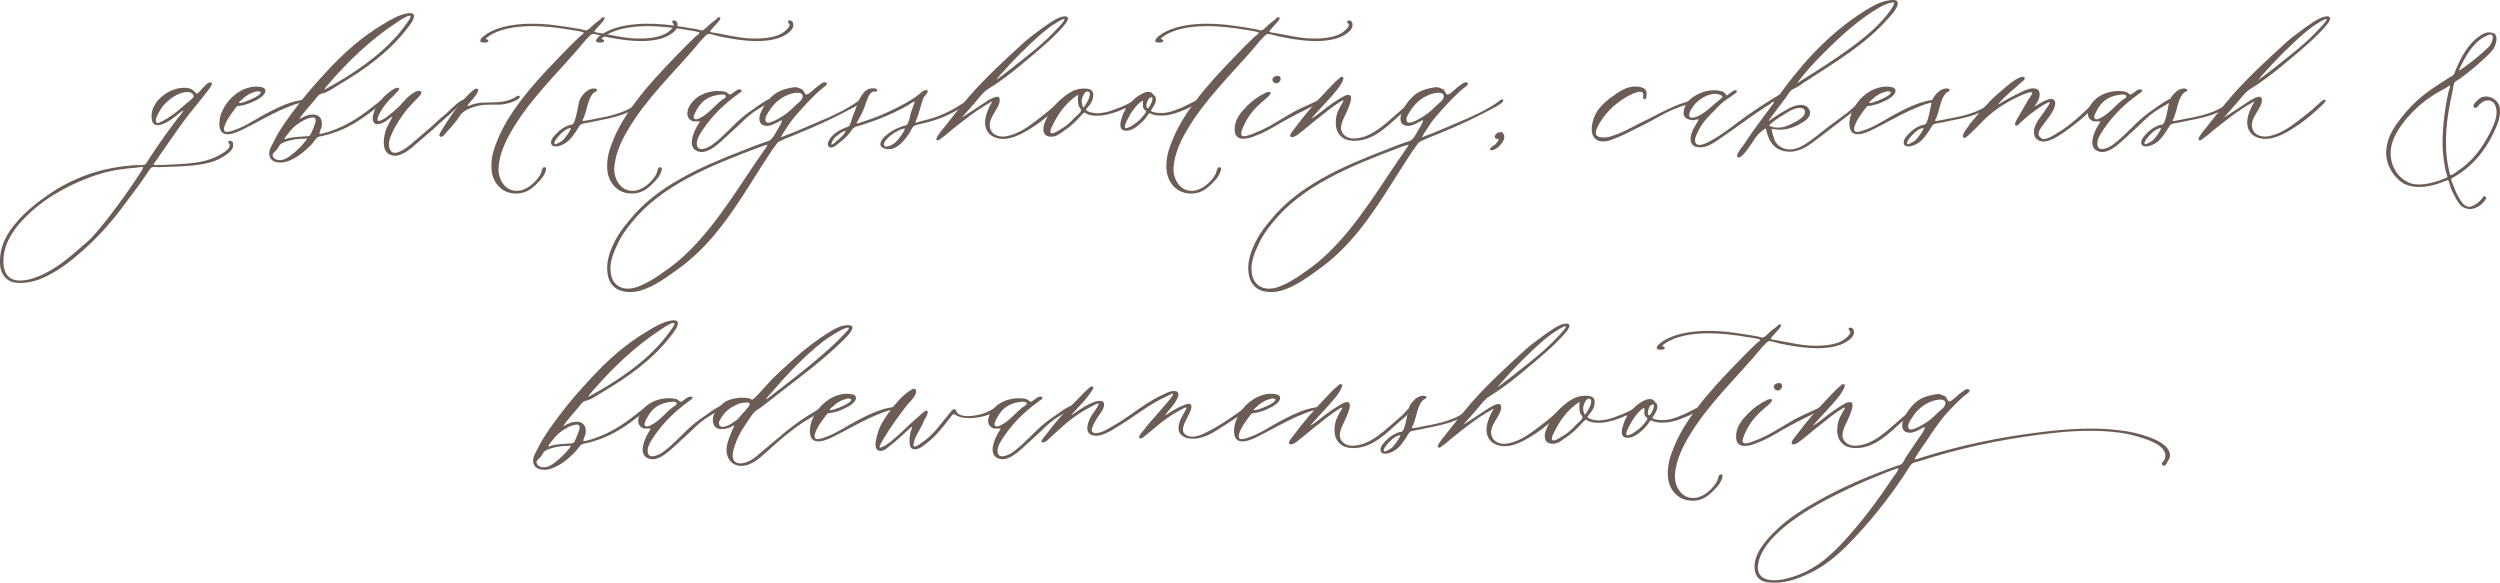 <?xml version="1.0" encoding="UTF-8"?>
<svg id="Ebene_1" data-name="Ebene 1" xmlns="http://www.w3.org/2000/svg" viewBox="0 0 805.56 187.76">
  <defs>
    <style>
      .cls-1 {
        fill: #6b5d55;
      }
    </style>
  </defs>
  <path class="cls-1" d="m.06,85.57c-.54-6.11,2.46-10.72,5.25-13.94,2.9-3.43,6.65-6.43,10.29-8.9,7.4-5.15,17.05-9.01,28.73-9.54.86,0,1.61.11,2.25-.1.53-.21,1.07-1.4,1.61-2.15,3.43-5.25,6.65-9.75,10.61-14.79.75-.97-.32-.22-.75.11-.64.54-2.36,1.93-2.89,2.25-2.25,1.5-6.11,3.54-6.32-.64-.32-5.04,5.14-9.11,9.54-9.54,1.93-.21,3.11.11,4.07.97.32.21.75.86.86.86.54.11,1.39-1.18,1.93-1.71.75-.75,1.5-1.72,2.14-1.82,1.82-.43.43,1.39,0,2.04-2.89,3.86-5.79,7.07-8.68,11.04-2.79,3.86-5.79,8.25-8.68,12.44-.11.21-.64.75-.54.85.21.32,3,.11,3.75.11,6.75-.32,12.01-.43,16.62-2.68,1.5-.75,3.97-2.14,4.18-3.43.11-.54-.11-.32-.22-.75-.11-.11-.43-.54-.11-.75.54-.43,1.29.32,1.29.32.21.32.11,1.29.11,1.4-.21,1.5-2.79,3.11-3.97,3.75-5.14,2.79-12.76,2.57-20.05,2.9-.64,0-1.5-.21-2.04,0-.64.21-1.61,1.93-2.25,2.89-2.04,3.01-4.29,5.9-6.43,8.79-4.39,6-8.79,10.94-14.58,15.97-3.75,3.21-7.18,5.9-12.22,8.15-2.46,1.07-7.07,2.14-9.97,1.07-1.93-.75-3.32-2.79-3.54-5.15v-.02Zm12.76,3.32c4.82-2.15,8.04-4.72,11.69-7.83,1.72-1.61,3.65-3.01,5.15-4.61,5.04-5.57,11.26-14.15,15.65-20.91.11-.11.86-1.61.86-1.61-.32-.32-1.93.11-2.36.11-2.68.21-5.47.54-8.04,1.07-2.47.54-4.93,1.29-6.86,2.04-8.47,3.11-16.3,7.93-21.76,13.94-2.36,2.46-5.68,6.86-6,11.9-.32,3.75.75,6.43,3.43,7.18s6.22-.43,8.25-1.29h0Zm41.17-50.81c2.36-1.5,3.86-2.79,5.79-4.5.43-.32,2.68-2.14,2.68-2.57,0-.32-.54-.96-.97-1.18-.75-.32-1.5-.22-1.93-.11-2.46.32-4.82,2.15-6.22,3.54-.75.75-1.29,1.39-2.04,2.79-.43.75-1.71,2.89-.75,3.54.54.32,2.68-1.07,3.43-1.5h.01Z"/>
  <path class="cls-1" d="m76.6,41.51c3.22-1.28,5.79-3.11,8.79-4.72,3.11-1.61,7.29-3.86,11.47-4.5.75-.21,1.61-.32,1.71.11.11.75-1.5.64-1.82.75-2.14.43-4.5,1.61-6.43,2.36-3.96,1.82-7.4,3.86-11.47,5.9-2.68,1.39-7.72,3.75-8.15-.86-.32-3.43,1.71-6.65,3.43-8.58,2.04-2.14,4.72-3.86,8.04-4.07,1.39,0,3.11.11,3.32,1.07.32,1.61-2.36,3.11-3.43,3.54-1.18.64-2.36,1.07-3.75,1.39-.64.22-1.61.22-1.93.32-.21.11-2.25,3-2.68,3.64-.54.97-2.25,3.75-1.18,4.5.64.54,3.32-.54,4.07-.86h.01Zm4.82-9.76c1.18-.53,2.04-1.07,2.47-1.61.11-.11.21-.43,0-.54,0,0-.54-.43-1.71,0-1.07.32-1.5.43-3.11,1.5l-1.71,1.5c-1.61,1.5,3.11-.32,4.07-.86h-.01Z"/>
  <path class="cls-1" d="m86.79,48.91c.11-1.07,1.07-2.57,1.71-3.86,1.72-3.54,4.4-7.07,6.65-10.08,3.32-4.5,6.54-8.04,10.18-12.01,5.57-6,11.04-10.94,18.22-15.22,2.25-1.39,5.04-3,7.61-3.43.75-.11,1.82-.21,2.15.43.53,1.29-1.61,3.75-2.15,4.5-5.79,7.5-13.51,13.08-21.87,18.01-1.39.86-2.79,1.82-4.18,2.46-.64.32-1.61.43-2.14.75s-1.18,1.28-1.71,1.93c-1.61,1.93-3,3.32-4.5,5.47-.75.97.54,0,1.29-.32,2.79-1.29,6.32-.86,5.57,3.43-.11.32-.86,1.93-.64,2.15.22.21,2.47-.54,3.22-.75,6.65-2.25,10.72-5.47,15.65-9.33.11-.11,1.61-1.5,2.46-1.18.54.53-1.5,1.71-1.93,2.03-5.68,4.4-10.29,7.93-18.23,9.86-.54.11-1.29.22-1.71.43-.75.43-1.39,1.71-2.15,2.46-2.14,2.15-4.82,4.5-8.04,5.47-2.47.75-5.9.1-5.47-3.22v.02Zm8.36,0c.75-.64,2.25-2.14,3-3.11-.21.22.97-.96.64-1.18-.21-.11-.54.11-.64.11-2.25-.22-6.43.75-7.61,1.61-.64.54-.86,1.29-1.29,1.82-.53.65-1.39,1.18-1.39,1.71-.11.86.97,1.61,1.82,1.72,2.04.21,3.86-1.29,5.47-2.68Zm-2.57-4.29c1.61-.43,3.43-.54,5.04-.64.64-.11,1.71,0,2.04-.22.53-.32.96-1.71,1.39-2.68.21-.64,1.18-2.47.32-3.11-.43-.32-1.07,0-1.39,0-1.18.22-2.25.86-3.32,1.5-1.82,1.18-2.68,2.03-3.86,3.64-.22.21-1.29,1.5-1.07,1.71s.75-.21.86-.21h-.01Zm20.05-20.48c7.29-4.72,13.72-9.86,18.55-16.83.54-.75,1.61-2.14.86-2.25h-.22c-1.5.43-2.79,1.39-4.07,2.25-8.36,5.47-15.44,12.33-21.87,19.72-.22.32-2.15,2.36-.86,1.61,2.68-1.5,5.47-3.11,7.61-4.5Z"/>
  <path class="cls-1" d="m124.62,41.19c.32-.75,1.82-3.43,1.82-3.54-.11-.21-1.5.96-1.82,1.18-1.07.75-3.54,2.04-4.29.43-.96-2.04,1.29-5.68,2.14-6.65,1.61-2.04,3.11-3.22,4.93-4.18.22-.11.32-.11.43-.11,2.14-.32-.54,1.93-1.18,2.68-1.29,1.18-2.89,3-3.86,4.72-.54.97-2.36,4.18.11,3,.75-.32,2.14-1.29,2.68-1.82,1.18-.86,2.14-1.82,3.21-2.79,1.29-1.39,2.79-3.32,4.82-4.4.32-.21,1.82-.86,2.15,0,.32.75-2.36,2.9-2.9,3.65-1.61,1.71-2.14,2.36-2.89,3.43-2.04,2.89-3.75,5.68-4.5,8.47-.43,1.39,0,3.86,1.5,3.96.96.21,2.46-.65,3.32-1.18,1.07-.75,2.04-1.4,2.79-2.15l5.89-5.04c1.5-1.39,3.11-2.9,4.72-4.18.75-.64,3.75-3.75,5.04-4.29,0-.11,1.61-.75,1.61.22,0,.11-1.18.64-1.29.64-1.5.96-4.18,3.75-6,5.25-1.29,1.07-2.36,2.15-3.54,3.21l-5.47,4.72c-1.5,1.39-5.14,4.4-7.5,3.65-3.86-.54-3.11-6.01-1.93-8.9v.02Z"/>
  <path class="cls-1" d="m142.53,41.62c2.04-3.32,4.39-6.86,6.97-9.65,1.07-1.07,2.14-2.36,3.43-3.22,0,0,.11,0,.21-.11,2.25-.54-.11,2.46-.54,3-.54.64-1.29,1.39-1.82,2.14-.54.86.75.11,1.07,0,3.43-1.07,3.64-.53,8.47-.86,2.03-.11,3.86-.54,5.57-1.5,0,0,1.18-1.07,1.61-.32.32.64-2.14,1.72-2.89,1.93-3.43,1.07-4.4.54-8.47.75-3,.22-6,1.39-7.5,2.9-.53.64-.96,1.39-1.5,2.14-1.18,1.5-1.82,2.25-3.32,3.86-.53.64-1.39,1.93-2.14,1.18-.43-.43.54-1.71.86-2.25h-.01Z"/>
  <path class="cls-1" d="m218.32,8.28c-.11,1.82-3.11,3.43-4.72,3.97-5.9,1.93-13.4.64-19.19-.54-.97-.21-2.79-.86-3.54-.75-.86.21-3.32,3.32-4.5,4.72-6.86,7.93-15.12,15.97-20.69,25.08-2.25,3.65-4.72,8.26-5.04,13.29-.22,3.75,2.25,7.93,6.54,7.4,3-.32,5.9-3.22,7.08-5.47.11-.21.43-1.93.86-2.04,1.39-.43.64,1.5.64,1.29-.43,1.61-1.72,2.9-2.68,3.86-1.72,1.71-3.86,3.65-7.83,3.21-3.96-.43-6.54-3.75-6.86-7.5-.32-3.86.75-6.86,1.93-9.76,2.47-6.11,6.54-11.58,10.4-16.29,3.86-4.61,8.47-9.33,12.87-13.83.97-.97,2.04-2.04,3.43-3.32.11-.11,1.18-.75,1.07-1.07-.11-.32-3.11-.75-3.86-.86-8.58-1.5-19.62-2.36-26.37,1.72l-1.29.96c0,.54.96.21.75.96-.21.54-2.25.54-2.47.11-.54-.97,1.93-2.47,2.47-2.79,5.47-3.22,14.58-3.54,22.62-2.36,2.14.32,4.5.64,6.86,1.07.86.11,1.61.54,2.14.43.75-.11,1.71-1.29,2.47-1.93.96-.86,1.93-1.4,2.36-1.93.11-.11,0-.11.11-.22,2.36-.75-.32,2.04-.64,2.36-.11.11-1.82,1.93-1.71,2.14.11.32,2.04.43,2.89.64,2.79.54,6.43,1.29,9.11,1.5,4.82.32,9.43-.21,11.79-2.04.54-.43,1.82-1.5,1.82-2.14,0-.32-.21-.43-.32-.75,0,.11-.43-.32-.11-.64.54-.54,1.29.21,1.29.21.32.32.32,1.07.32,1.29v.02Z"/>
  <path class="cls-1" d="m177.58,46.23c-.22-1.4,1.18-2.68,1.93-3.43.96-.96,2.14-1.82,3.54-2.36.54-.22,1.29-.22,1.5-.43.64-.43,1.18-3,1.39-3.96.43-1.93.54-3.54,1.29-4.72.64-.97,2.04-2.57,3.64-2.79.64-.11,2.25.11,1.18.96,0,0-.54.21-.64.32-1.93,1.61-2.14,5.25-3.32,8.15-.21.43-.54.64-.32.97.11.21,3.96-.64,4.5-.75,4.5-.75,9.65-2.14,12.44-4.4.43-.32.75-.75,1.07-1.07,0,0,.64-.86,1.07-.43s-.96,1.61-1.28,1.93c-3.86,3.22-9.76,3.97-15.76,5.25-.97.21-2.25.32-2.68.64s-.97,1.39-1.39,2.04c-1.39,2.04-2.68,3.96-5.36,4.82-.97.32-2.57.43-2.79-.75h0Zm3.54-.86c.75-.54,2.68-3.21,2.79-3.96.11-.32-.21-.11-.21-.11h-.22c-1.07.32-1.93.96-3,2.04-.21.21-2.47,2.57-1.71,3.11.32.21,2.04-.86,2.36-1.07h0Z"/>
  <path class="cls-1" d="m255.62,8.28c-.11,1.82-3.11,3.43-4.72,3.97-5.9,1.93-13.4.64-19.19-.54-.96-.21-2.79-.86-3.54-.75-.86.21-3.32,3.32-4.5,4.72-6.86,7.93-15.12,15.97-20.69,25.08-2.25,3.65-4.72,8.26-5.04,13.29-.22,3.75,2.25,7.93,6.54,7.4,3-.32,5.9-3.22,7.08-5.47.11-.21.43-1.93.86-2.04,1.39-.43.64,1.5.64,1.29-.43,1.61-1.72,2.9-2.68,3.86-1.72,1.71-3.86,3.65-7.83,3.21-3.96-.43-6.54-3.75-6.86-7.5-.32-3.86.75-6.86,1.93-9.76,2.47-6.11,6.54-11.58,10.4-16.29,3.86-4.61,8.47-9.33,12.87-13.83.97-.97,2.04-2.04,3.43-3.32.11-.11,1.18-.75,1.07-1.07-.11-.32-3.11-.75-3.86-.86-8.58-1.5-19.62-2.36-26.37,1.72l-1.29.96c0,.54.96.21.75.96-.21.54-2.25.54-2.47.11-.54-.97,1.93-2.47,2.47-2.79,5.47-3.22,14.58-3.54,22.62-2.36,2.14.32,4.5.64,6.86,1.07.86.11,1.61.54,2.14.43.75-.11,1.71-1.29,2.47-1.93.96-.86,1.93-1.4,2.36-1.93.11-.11,0-.11.11-.22,2.36-.75-.32,2.04-.64,2.36-.11.11-1.82,1.93-1.71,2.14.11.32,2.04.43,2.89.64,2.79.54,6.43,1.29,9.11,1.5,4.82.32,9.43-.21,11.79-2.04.54-.43,1.82-1.5,1.82-2.14,0-.32-.21-.43-.32-.75,0,.11-.43-.32-.11-.64.54-.54,1.29.21,1.29.21.32.32.32,1.07.32,1.29v.02Z"/>
  <path class="cls-1" d="m224.75,40.44c0-.11.86-1.18.75-1.29s-2.14,0-2.36-.11c-.54-.21-1.5-.86-1.61-1.93-.22-1.18.32-2.46.75-3.11,1.28-2.25,3.96-4.18,7.72-4.61,1.07-.11,2.79-.11,3.75.21.64.22,1.07.86,1.5.86s1.93-1.5,2.68-1.61c.64-.11,1.5,0,.75.86,0,0-1.28.86-1.07.75-4.39,3.21-7.83,6.54-10.72,10.72-.75,1.07-2.57,3.54-2.36,5.36.21,2.57,3.22,1.29,4.82.22,1.07-.75,2.04-1.61,2.79-2.26,3.97-3.64,5.9-6.22,10.72-9.43,1.18-.86,3-2.14,4.61-3,.22-.11,1.5-.75,1.61,0,0,.32-.75.75-.64.64-1.82,1.07-4.07,2.36-5.47,3.32-2.04,1.39-3.75,3.21-5.36,4.72-1.93,1.82-3.54,3.22-5.25,4.82-1.5,1.29-4.82,4.4-7.72,3.11-3.22-1.29-1.18-6.11.11-8.25h0Zm2.14-3.22c2.47-1.71,3.54-3.32,5.9-5.14.11-.11,1.29-.54,1.07-1.18-.21-.75-2.25-.32-2.46-.32-3.64.53-5.68,2.46-6.97,4.93-.32.64-1.39,2.25-.64,2.79s2.46-.64,3.11-1.07h0Z"/>
  <path class="cls-1" d="m195.69,87.4c-.32-3.32.97-6.86,2.36-9.54,1.39-2.79,3.11-4.93,4.82-6.97,8.68-10.83,22.62-17.05,36.56-22.41,1.82-.75,4.29-1.71,6.43-2.46.75-.32,1.61-.43,2.14-.75.86-.54,1.61-1.82,2.36-3.22.21-.32,1.61-2.57,1.61-3.21,0-.32-.96.32-1.39.53-1.07.54-2.36,1.29-3.64,1.18-1.82-.1-2.68-1.29-2.04-3.75,1.18-2.57,1.82-3.75,3.32-5.25,1.61-1.71,3.54-2.68,6.43-3.22,1.61-.32,1.93-.43,3.75.43.86.43.86,2.14,1.71,1.61.64,0,2.14-1.61,2.79-2.14.97-.64,1.82-1.5,2.57-1.71.43-.11,1.29.21.86.75-.11.11-.21.43-.64.64-2.68,2.04-5.04,4.61-7.29,7.07-1.39,1.5-2.79,3.11-3.86,4.61-1.07,1.61-2.89,4.29-2.89,4.61,0,.1.32-.11.86-.32,3.86-1.4,6.54-2.68,11.15-4.61,4.93-2.04,8.79-3.86,12.65-6.54.53-.43.86-.97,1.29-.64.86.54-.86,1.5-2.25,2.36-5.79,3.11-11.36,5.79-17.47,8.26-.97.43-2.25.96-3.65,1.5-1.18.54-2.79,1.07-3.64,1.71,0,0-2.04,2.68-2.04,2.79-8.9,13.4-16.08,27.44-28.84,37.09-2.36,1.71-4.5,3.32-7.07,4.93-2.36,1.39-5.57,3.11-8.58,3.32-5.25.43-8.04-2.15-8.36-6.65h-.01Zm16.08,1.71c2.14-1.5,4.5-3.11,6.43-4.72,10.08-8.47,17.15-19.94,24.66-31.09.86-1.29,4.61-6.65,4.5-6.65-.53,0-2.25.65-2.89.86-15.65,5.89-31.52,12.33-40.95,24.23-1.61,1.93-3.22,4.07-4.5,6.86-1.29,2.68-2.68,5.9-2.25,9.11.32,3.76,3.21,6.11,7.61,5.04,2.46-.65,5.25-2.25,7.4-3.65h0Zm38.38-50.49c2.68-1.39,4.07-2.57,6.22-4.72.86-.75,2.14-1.61,2.25-2.68.21-1.61-1.93-1.39-3.11-1.18-3.43.86-5.89,2.89-7.72,5.79-.64.97-1.5,2.36-1.07,3.22.32,1.07,2.36.11,3.43-.43h0Z"/>
  <path class="cls-1" d="m283.7,46.66c-.21-1.71,2.36-3.54,3.32-4.18,1.18-.75,2.36-1.28,3.75-1.82.43-.11,1.18-.21,1.39-.43.64-.54,1.07-2.68,1.29-3.75l1.18-3.32c.54-1.18-1.61.54-2.04.75-4.5,2.57-9.43,4.61-14.79,6.33-.86.32-1.93.43-2.57.86-.54.32-.96,1.18-1.5,1.82-.97,1.18-2.04,2.14-3.43,3.21-.54.43-2.25,2.15-3.32,1.07-.64-.75.21-2.15.43-2.46,1.18-1.72,2.79-2.68,4.82-3.54.43-.22,1.07-.32,1.18-.43.64-.53.97-2.14,1.29-3.11.54-1.29.97-2.36,1.18-3.11.86-2.25,2.04-5.47,4.5-6,.43-.11,2.46-.32,2.25.64-.11.53-1.29.32-1.29.32-1.5.54-2.14,3.32-2.79,5.04-.54,1.5-1.5,3.32-2.47,4.93-.43.75,1.72-.22,2.79-.54,2.68-.86,5.68-2.04,7.83-3.11,3.97-1.93,6.43-3.11,9.33-5.36.32-.22,2.15-2.15,2.9-1.18.32.32-1.07,1.82-1.18,1.93-.97,1.93-1.5,5.36-2.68,7.83-.43,1.07.96.11,2.14-.11,5.68-1.29,9.33-3.22,13.4-5.9.11,0,1.82-1.39,2.25-.75.43.54-1.29,1.29-1.82,1.61-4.29,2.79-8.36,4.72-14.26,6-.86.22-1.71.32-2.36.75-.54.43-.96,1.61-1.39,2.25-1.18,1.82-3.32,4.5-5.57,5.04-1.39.32-3.54,0-3.75-1.29h0Zm-14.26-1.07c.86-.64,2.79-2.46,3-3.21.11-.32-.21-.11-.21-.11-.75-.1-3.11,1.93-3.43,2.25-.11.22-1.18,1.82-.86,2.04.22.11,1.18-.64,1.5-.96h0Zm19.19.21c.64-.53,3.43-4.18,2.79-4.39h-.22c-1.29.43-2.57.96-3.96,2.04-.64.43-2.9,2.46-2.36,3.43.64,1.07,3-.43,3.75-1.07h0Z"/>
  <path class="cls-1" d="m303.53,41.94c3.11-3.97,5.89-7.51,9-11.15,5.47-6.22,11.47-11.69,17.69-17.37,1.72-1.5,3.65-2.9,5.68-4.4,1.71-1.18,3.54-2.57,5.36-3.32.53-.21,2.14-.75,2.68-.21.97.75-1.71,3.43-2.25,4.07-3,3.22-6.54,6.22-9.76,8.9-3.43,2.89-6.75,5.68-10.51,8.25-1.18.86-2.57,1.61-3.75,2.47-1.29,1.07-2.46,2.68-3.86,4.29l-3.32,3.75s-.43.32-.43.54c0,.11,7.4-4.82,8.25-5.36,1.18-.64,4.39-2.68,3.75.54-.43,2.68-4.82,6.11-2.47,9.54.86,1.18,2.79,1.82,4.82,1.4,3.64-.75,6.43-2.68,9.54-5.04,1.71-1.29,4.18-3.22,6-4.93.11-.11.43-.43.96-.86-.21.11,1.29-1.29,1.72-.86s-1.61,2.14-2.04,2.57c-1.5,1.5-4.82,4.18-6.22,5.14-2.79,1.93-6.75,4.5-10.29,4.83-3.86.32-6.86-1.72-6.65-5.68.11-1.93,1.07-4.18,1.93-5.68.11-.11.43-.54.32-.64,0-.11-1.29.75-.64.32-4.82,2.68-8.68,5.9-12.76,9.11-.64.54-2.04,1.82-3.22,2.57,0,0-.75.85-1.29.32-.43-.43,1.39-2.68,1.72-3.11h.04Zm23.37-20.69c4.93-3.86,9.76-7.61,13.83-12.11.43-.43,2.46-2.46,2.25-3-.32-.21-2.47,1.07-2.57,1.18-1.5.86-2.89,1.93-4.18,3-4.93,4.18-9.76,9.11-14.04,13.94-.22.32-1.72,1.93-.75,1.18,1.93-1.39,3.96-3,5.47-4.18h0Z"/>
  <path class="cls-1" d="m336.23,40.98c.11-1.07.97-2.89,1.72-4.18,1.39-2.47,3.32-4.5,5.47-6.11,1.61-1.07,3-2.04,5.47-2.14,2.04-.11,3.75.21,3.32,2.79,0,.64-.53,1.61-.96,2.25-.11.32-1.29,1.39-1.29,1.82.21.64,2.68,1.18,4.07,1.07,1.93-.11,3.75-.64,5.57-1.39,1.82-.64,3.54-1.39,4.72-2.14.54-.32.86-.75,1.29-1.18.96-.75,3.54-2.68,5.14-2.04.43.11.54.32.86.75.32.32.75.64.75.86.43,1.29-.43,2.57-.97,3.43,0,.11-.53.75-.53.86.21.75,3.21.86,4.39.75,1.71-.21,3.43-.86,4.18-1.18,2.04-.75,3.54-1.61,5.47-2.57.32-.11,1.72-.86,1.93-.32.32.54-1.93,1.5-2.36,1.72-.96.53-2.04,1.07-2.68,1.29-2.79,1.18-6.43,2.57-10.29,1.61-.32-.11-.86-.43-1.07-.43-.43.11-1.07,1.39-1.5,1.82-.97,1.18-3.22,3.21-4.93,3.65-.86.21-2.25.32-2.79-.65-.64-1.39.43-3.86.86-5.04.32-.64,1.18-1.72.21-1.29-2.79,1.29-8.15,3.32-12.11,1.72-.21-.11-.43-.43-.75-.43-.21,0-.96.86-1.18,1.07-1.82,2.03-3.43,3.54-5.9,5.14-.86.65-1.82,1.29-2.79,1.5-2.36.32-3.64-.65-3.32-3.01h0Zm5.25.86c2.36-1.39,3.21-2.25,4.82-3.97.64-.64,2.04-1.61,2.04-2.36,0-.54-.43-.64-.75-1.39-.22-.75-.32-1.93-.22-3,.11-.64.22-.43-.21-.43,0,0-.11.11-.21.11-2.89,2.04-5.25,4.72-7.08,8.25-.43.86-1.82,3.11-1.28,3.75.43.54,2.25-.54,2.89-.96h0Zm8.9-9.11c.75-1.18,1.39-3.54-.22-3.22-.64.11-1.39,1.5-1.61,2.79,0,.86.21,2.25.64,2.25.21,0,.86-1.28,1.18-1.82h0Zm14.79,7.5c.75-.54,1.72-1.18,2.14-1.72.43-.43,2.04-2.14,1.93-2.57,0-.53-.43-.53-.54-.64-.64-.75-.32-1.72-.43-2.79,0-.21-.11,0-.21,0,0,0-.11.11-.22.11-1.82,1.28-3.43,3.64-4.61,6-.32.75-1.07,2.25-.64,2.58.43.32,2.04-.54,2.57-.97h0Zm6-8.9c-.11-.11-.32.11-.43.11-.96,0-1.93,3.32-.86,3.43.32,0,2.04-3,1.29-3.54h0Z"/>
  <path class="cls-1" d="m435.82,8.28c-.11,1.82-3.11,3.43-4.72,3.97-5.9,1.93-13.4.64-19.19-.54-.97-.21-2.79-.86-3.54-.75-.86.21-3.32,3.32-4.5,4.72-6.86,7.93-15.12,15.97-20.69,25.08-2.25,3.65-4.72,8.26-5.04,13.29-.22,3.75,2.25,7.93,6.54,7.4,3-.32,5.9-3.22,7.08-5.47.11-.21.43-1.93.86-2.04,1.39-.43.64,1.5.64,1.29-.43,1.61-1.72,2.9-2.68,3.86-1.72,1.71-3.86,3.65-7.83,3.21-3.96-.43-6.54-3.75-6.86-7.5-.32-3.86.75-6.86,1.93-9.76,2.47-6.11,6.54-11.58,10.4-16.29,3.86-4.61,8.47-9.33,12.87-13.83.97-.97,2.04-2.04,3.43-3.32.11-.11,1.18-.75,1.07-1.07s-3.11-.75-3.86-.86c-8.58-1.5-19.62-2.36-26.37,1.72l-1.29.96c0,.54.96.21.75.96-.21.54-2.25.54-2.47.11-.54-.97,1.93-2.47,2.47-2.79,5.47-3.22,14.58-3.54,22.62-2.36,2.14.32,4.5.64,6.86,1.07.86.11,1.61.54,2.14.43.75-.11,1.71-1.29,2.47-1.93.96-.86,1.93-1.4,2.36-1.93.11-.11,0-.11.11-.22,2.36-.75-.32,2.04-.64,2.36-.11.11-1.82,1.93-1.71,2.14.11.32,2.04.43,2.89.64,2.79.54,6.43,1.29,9.11,1.5,4.82.32,9.43-.21,11.79-2.04.54-.43,1.82-1.5,1.82-2.14,0-.32-.21-.43-.32-.75,0,.11-.43-.32-.11-.64.54-.54,1.29.21,1.29.21.32.32.32,1.07.32,1.29v.02Z"/>
  <path class="cls-1" d="m397.87,40.98c.32-3,2.04-4.82,3.86-6.75,2.04-2.04,3.97-3.32,6.22-4.39.11,0,.11-.11.21-.11,3.11-.64-.32,2.15-.86,2.57-2.9,2.47-5.04,4.72-6.75,8.68-.22.65-.97,2.15-.43,2.68.75.64,2.57-.21,3.54-.54,5.79-2.15,9.54-5.25,14.69-7.83l5.79-2.68c.21-.11,1.39-.86,1.61-.22.32.54-2.57,1.72-2.79,1.82-3.11,1.5-7.07,3.54-10.08,5.25-3.22,1.93-5.36,3.22-9.11,4.61-3,1.07-6.32,1.29-5.89-3.11v.02Zm13.08-16.4c.75-.21,1.39-.21,1.61.32.43.86-.43,1.82-1.07,1.93-1.39.21-2.25-1.71-.54-2.25h0Z"/>
  <path class="cls-1" d="m433.67,44.94c-2.04-.86-3.54-2.79-3.21-6.22.11-2.36,1.28-4.18,2.36-6,.43-.86-.86,0-1.18.21-2.46,1.5-5.36,3.97-7.29,5.47-1.82,1.39-3.97,3.32-6.11,4.93-.32.21-2.04,1.5-2.47.54-.32-.54,1.07-2.04,1.61-2.79,3-4.07,6.54-8.15,9.97-11.69,1.5-1.5,2.68-3,4.39-4.29.11-.11,0-.22.22-.22,2.46-.75-.75,3.54-1.07,3.97-2.36,3-5.36,5.9-8.04,9-.86.86.97-.43,1.29-.64,2.47-1.93,4.61-3.64,7.4-5.36.75-.43,2.68-1.82,3.54-1.07.97.86-.86,4.61-1.18,5.36-1.07,2.36-2.9,5.25-.86,7.29.86.85,2.04,1.29,3.75,1.18,3.54-.21,6.75-2.36,9.86-4.93l5.9-5.15c.32-.32,2.04-2.79,2.68-1.93.32.43-1.82,2.46-2.14,2.79l-2.04,1.71c-3.86,3.43-8.15,7.93-13.94,8.25-1.29.11-2.57-.1-3.43-.43v.02Z"/>
  <path class="cls-1" d="m402.26,87.4c-.32-3.32.97-6.86,2.36-9.54,1.39-2.79,3.11-4.93,4.82-6.97,8.68-10.83,22.62-17.05,36.56-22.41,1.82-.75,4.29-1.71,6.43-2.46.75-.32,1.61-.43,2.14-.75.86-.54,1.61-1.82,2.36-3.22.21-.32,1.61-2.57,1.61-3.21,0-.32-.96.32-1.39.53-1.07.54-2.36,1.29-3.64,1.18-1.82-.1-2.68-1.29-2.04-3.75,1.18-2.57,1.82-3.75,3.32-5.25,1.61-1.71,3.54-2.68,6.43-3.22,1.61-.32,1.93-.43,3.75.43.86.43.86,2.14,1.71,1.61.64,0,2.14-1.61,2.79-2.14.97-.64,1.82-1.5,2.57-1.71.43-.11,1.29.21.86.75-.11.11-.21.43-.64.64-2.68,2.04-5.04,4.61-7.29,7.07-1.39,1.5-2.79,3.11-3.86,4.61-1.07,1.61-2.89,4.29-2.89,4.61,0,.1.32-.11.86-.32,3.86-1.4,6.54-2.68,11.15-4.61,4.93-2.04,8.79-3.86,12.65-6.54.53-.43.86-.97,1.29-.64.86.54-.86,1.5-2.25,2.36-5.79,3.11-11.36,5.79-17.47,8.26-.97.43-2.25.96-3.65,1.5-1.18.54-2.79,1.07-3.64,1.71,0,0-2.04,2.68-2.04,2.79-8.9,13.4-16.08,27.44-28.84,37.09-2.36,1.71-4.5,3.32-7.07,4.93-2.36,1.39-5.57,3.11-8.58,3.32-5.25.43-8.04-2.15-8.36-6.65h0Zm16.08,1.71c2.14-1.5,4.5-3.11,6.43-4.72,10.08-8.47,17.15-19.94,24.66-31.09.86-1.29,4.61-6.65,4.5-6.65-.53,0-2.25.65-2.89.86-15.65,5.89-31.52,12.33-40.95,24.23-1.61,1.93-3.22,4.07-4.5,6.86-1.29,2.68-2.68,5.9-2.25,9.11.32,3.76,3.21,6.11,7.61,5.04,2.46-.65,5.25-2.25,7.4-3.65h0Zm38.38-50.49c2.68-1.39,4.07-2.57,6.22-4.72.86-.75,2.14-1.61,2.25-2.68.21-1.61-1.93-1.39-3.11-1.18-3.43.86-5.89,2.89-7.72,5.79-.64.97-1.5,2.36-1.07,3.22.32,1.07,2.36.11,3.43-.43Z"/>
  <path class="cls-1" d="m481.8,46.55c.43-.43,1.18-1.39,1.07-1.61-.11-.32-.86-.11-1.07-.43-.43-.75.32-1.61,1.07-1.82.21,0,.86-.22,1.07-.11s.75.86.75,1.07c.32,1.61-1.29,3.32-2.36,4.07-.32.21-1.72,1.07-2.14.54-.43-.54,1.39-1.5,1.61-1.72h0Z"/>
  <path class="cls-1" d="m514.6,35.94c1.29-2.04,3.54-3.96,5.68-5.36,2.36-1.72,4.61-2.9,7.29-2.68,1.5.11,2.89.64,3,1.93.11.86-.11,2.46-.75,2.14-.96-.32.43-2.25-1.07-2.36-.32-.32-2.14.43-2.57.54-3.54,1.61-7.18,4.39-9.65,7.83-.75,1.18-3.11,4.29-2.04,5.68.75.85,3.21.75,4.39.32,3.75-1.07,6.32-2.68,9.76-4.4,2.68-1.18,9.97-5.36,13.83-6.43.32-.11,2.04-.75,3.11-.86.43.21.86.54-.32.86-1.82.54-3.54,1.07-5.9,2.04-2.36.86-7.72,4.07-9.76,5.04-3.22,1.5-5.68,3-9,4.29-1.39.54-4.29,1.93-6.43.32-2.25-1.71-1.18-6.43.43-8.9h0Z"/>
  <path class="cls-1" d="m562.3,46.02c2.57-3.97,4.93-6.97,7.83-10.94.53-.75,1.61-2.04,1.5-2.25-.21-.32-2.14,1.18-.64.32-5.57,3.32-10.72,7.4-16.08,11.04-1.71,1.18-3.96,2.89-6.11,3.21-5.47.75-4.4-4.18-2.57-6.86l.86-1.5c.86-1.18-.86-.21-1.82-.32-.75,0-2.25-.54-2.57-1.29-.54-1.07.11-2.9.43-3.54,1.39-2.89,6.97-5.79,11.47-4.5.96,0,1.72,1.29,1.72,1.39.32,0,2.79-2.47,3.32-1.5.22.43-.96,1.18-.86,1.07-1.07.86-2.36,1.61-3.22,2.25-1.61,1.28-2.36,2.25-3.75,3.64-1.93,1.93-3.54,3.64-4.82,6.43-.64,1.29-1.5,3.43.11,3.96.96.32,2.89-.54,3.97-1.18,3.43-1.82,6.54-4.29,9.43-6.43,3.64-2.68,7.18-5.04,11.15-7.5.54-.32,1.18-.64,1.61-.96.64-.54,1.18-1.5,1.82-2.36,7.4-9.86,16.4-19.3,27.66-25.83,1.72-.97,3.64-1.93,5.9-2.25.75-.11,2.25-.32,2.68.32.86,1.5-1.72,4.18-2.57,5.14-7.4,8.58-17.26,14.37-26.8,20.58-.86.54-1.61,1.07-2.36,1.61-.86.53-1.82.86-2.46,1.39-.64.53-1.18,1.61-1.82,2.46-1.82,2.36-3.22,4.29-5.04,6.75-.97,1.29.43.11.86-.21.75-.54,2.79-1.82,3.54-2.25,1.82-1.07,4.93-2.89,7.29-1.71.43.21,1.18,1.07,1.29,1.82.21,2.14-2.36,3.43-3.75,4.18-2.46,1.28-4.72,1.82-7.4,1.5-.32,0-1.07-.21-1.18-.1-.22.21.75,3.21.96,3.75.64,1.29,2.25,2.68,4.4,2.79,2.89.21,5.14-1.5,7.18-2.89,1.93-1.4,3.97-3.11,5.68-4.4l5.79-4.29c1.61-1.28,3.75-3.21,5.25-4.29.54-.32,2.04-.43.75.64-3.54,2.89-7.83,6.11-11.47,8.9-1.82,1.4-3.75,2.9-5.79,4.4-1.82,1.29-4.39,2.79-7.4,2.68-3.65-.21-5.68-2.25-6.65-5.25-.21-.43-.54-2.15-.64-2.25-.21-.11-2.47,1.82-2.57,2.04-.96,1.07-1.61,2.36-2.89,4.07-.21.32-2.57,3.96-3.64,3.11-.86-.64,2.04-3.96,2.46-4.61l-.04.02Zm-14.58-8.9c2.68-1.5,4.18-3.32,6.43-5.04.32-.21.86-.64.86-1.07-.75-.75-2.68-.86-3-.75-2.14.32-3.97,1.5-5.04,2.47-.54.43-1.18,1.18-1.72,2.04-.43.54-1.28,2.04-.86,2.79.54.86,2.57,0,3.32-.43h0Zm29.8,2.68c1.29-.64,2.79-1.5,3.43-2.25,1.29-1.39.64-2.89-1.07-2.79-2.14.11-3.97,1.5-5.36,2.36-.75.43-1.29.75-2.36,1.5-.54.43-2.25,1.61-2.04,1.93,0,.11,1.07.32,1.39.43,2.36.43,4.07-.21,6-1.18h0Zm2.36-13.51c5.79-3.64,11.26-7.07,16.51-10.94,4.82-3.54,9.22-7.18,12.76-12.01.32-.54,1.39-2.14,1.18-2.47-.32-.32-.75,0-.75,0h-.21c-1.72.32-3.43,1.29-4.82,2.15-4.4,2.68-8.25,5.89-11.79,9.11-4.5,4.18-9.43,9.11-13.08,13.83.21-.32-.43.54-.32.64.11.21.54-.32.54-.32h-.02Z"/>
  <path class="cls-1" d="m601.86,41.51c3.22-1.28,5.79-3.11,8.79-4.72,3.11-1.61,7.29-3.86,11.47-4.5.75-.21,1.61-.32,1.71.11.11.75-1.5.64-1.82.75-2.14.43-4.5,1.61-6.43,2.36-3.96,1.82-7.4,3.86-11.47,5.9-2.68,1.39-7.72,3.75-8.15-.86-.32-3.43,1.71-6.65,3.43-8.58,2.04-2.14,4.72-3.86,8.04-4.07,1.39,0,3.11.11,3.32,1.07.32,1.61-2.36,3.11-3.43,3.54-1.18.64-2.36,1.07-3.75,1.39-.64.22-1.61.22-1.93.32-.21.11-2.25,3-2.68,3.64-.54.97-2.25,3.75-1.18,4.5.64.54,3.32-.54,4.07-.86h.01Zm4.82-9.76c1.18-.53,2.04-1.07,2.47-1.61.11-.11.21-.43,0-.54,0,0-.54-.43-1.71,0-1.07.32-1.5.43-3.11,1.5l-1.71,1.5c-1.61,1.5,3.11-.32,4.07-.86h0Z"/>
  <path class="cls-1" d="m613.43,46.23c-.21-1.4,1.18-2.68,1.93-3.43.96-.96,2.14-1.82,3.54-2.36.54-.22,1.29-.22,1.5-.43.64-.43,1.18-3,1.39-3.96.43-1.93.54-3.54,1.29-4.72.64-.97,2.04-2.57,3.64-2.79.64-.11,2.25.11,1.18.96,0,0-.54.21-.64.32-1.93,1.61-2.14,5.25-3.32,8.15-.21.43-.54.64-.32.97.11.21,3.96-.64,4.5-.75,4.5-.75,9.65-2.14,12.44-4.4.43-.32.75-.75,1.07-1.07,0,0,.64-.86,1.07-.43s-.96,1.61-1.28,1.93c-3.86,3.22-9.76,3.97-15.76,5.25-.97.21-2.25.32-2.68.64s-.97,1.39-1.39,2.04c-1.39,2.04-2.68,3.96-5.36,4.82-.97.32-2.57.43-2.79-.75h0Zm3.54-.86c.75-.54,2.68-3.21,2.79-3.96.11-.32-.21-.11-.21-.11h-.22c-1.07.32-1.93.96-3,2.04-.21.21-2.47,2.57-1.71,3.11.32.21,2.03-.86,2.36-1.07h0Z"/>
  <path class="cls-1" d="m663.39,42.58c3.64-2.25,7.4-5.57,10.51-8.79.43-.43.32-.32.97-.86.11,0,.86-.86,1.28-.54.32.22-.21.97-.53,1.18-3,3.32-7.61,7.18-11.79,9.86-2.14,1.39-5.89,3.64-8.04.85-.32-.43-.54-1.82-.32-2.79.64-2.46,2.57-4.39,3.86-6.43.43-.54,1.29-2.04,1.18-2.14-.11-.21-1.29.54-1.61.64-3,1.72-5.47,3.75-8.04,6.11-.32.32-.86,1.18-1.5.64-.43-.43.86-2.36,1.07-2.79l3-5.15c.43-.64,1.61-2.25,1.39-2.57-.21-.43-2.68.53-3.43.86-5.47,2.46-9.65,5.25-13.62,9.54-1.07,1.07-2.25,2.25-3.54,3.43-.21.1-.96,1.07-1.5.75-.86-.54.86-2.79,1.18-3.21,1.71-2.58,4.39-5.36,6.54-7.72,1.29-1.5,3.11-3.11,4.93-4.61,1.71-1.5,3.54-3.11,5.47-3.86.11,0,.11-.11.21-.11.21,0,1.07-.32,1.29.11.32.53-.54,1.18-.86,1.39-2.46,2.36-5.36,4.39-7.5,7.07-.64.75.53-.21.96-.43.86-.54,2.68-1.5,3.75-2.04,1.82-.96,3.86-2.04,5.25-2.36s2.79-.11,3.11.86c.64,1.5-.54,3.54-1.29,4.5.11-.11-.54.64.11.21.96-.54,5.79-3.97,6.32-1.29.21.64-.21,1.82-.43,2.25-.53,1.29-1.5,2.57-2.57,3.97-.86,1.18-2.36,2.79-2.36,4.18.11.75.97,1.4,1.5,1.5,1.5.11,3.65-1.29,5.04-2.25v.04Z"/>
  <path class="cls-1" d="m676.03,40.44c0-.11.86-1.18.75-1.29s-2.14,0-2.36-.11c-.54-.21-1.5-.86-1.61-1.93-.21-1.18.32-2.46.75-3.11,1.28-2.25,3.96-4.18,7.72-4.61,1.07-.11,2.79-.11,3.75.21.64.22,1.07.86,1.5.86s1.93-1.5,2.68-1.61c.64-.11,1.5,0,.75.86,0,0-1.29.86-1.07.75-4.39,3.21-7.83,6.54-10.72,10.72-.75,1.07-2.57,3.54-2.36,5.36.21,2.57,3.22,1.29,4.82.22,1.07-.75,2.04-1.61,2.79-2.26,3.97-3.64,5.9-6.22,10.72-9.43,1.18-.86,3-2.14,4.61-3,.22-.11,1.5-.75,1.61,0,0,.32-.75.75-.64.64-1.82,1.07-4.07,2.36-5.47,3.32-2.04,1.39-3.75,3.21-5.36,4.72-1.93,1.82-3.54,3.22-5.25,4.82-1.5,1.29-4.82,4.4-7.72,3.11-3.22-1.29-1.18-6.11.11-8.25h0Zm2.14-3.22c2.47-1.71,3.54-3.32,5.9-5.14.11-.11,1.29-.54,1.07-1.18-.21-.75-2.25-.32-2.46-.32-3.64.53-5.68,2.46-6.97,4.93-.32.64-1.39,2.25-.64,2.79s2.46-.64,3.11-1.07h-.01Z"/>
  <path class="cls-1" d="m689.97,46.23c-.21-1.4,1.18-2.68,1.93-3.43.96-.96,2.14-1.82,3.54-2.36.54-.22,1.29-.22,1.5-.43.64-.43,1.18-3,1.39-3.96.43-1.93.54-3.54,1.29-4.72.64-.97,2.04-2.57,3.64-2.79.64-.11,2.25.11,1.18.96,0,0-.54.21-.64.32-1.93,1.61-2.14,5.25-3.32,8.15-.21.43-.54.64-.32.97.11.21,3.96-.64,4.5-.75,4.5-.75,9.65-2.14,12.44-4.4.43-.32.75-.75,1.07-1.07,0,0,.64-.86,1.07-.43s-.96,1.61-1.28,1.93c-3.86,3.22-9.76,3.97-15.76,5.25-.97.21-2.25.32-2.68.64s-.97,1.39-1.39,2.04c-1.39,2.04-2.68,3.96-5.36,4.82-.97.32-2.57.43-2.79-.75h0Zm3.54-.86c.75-.54,2.68-3.21,2.79-3.96.11-.32-.21-.11-.21-.11h-.22c-1.07.32-1.93.96-3,2.04-.21.21-2.47,2.57-1.71,3.11.32.21,2.03-.86,2.36-1.07h0Z"/>
  <path class="cls-1" d="m710.23,41.94c3.11-3.97,5.89-7.51,9-11.15,5.47-6.22,11.47-11.69,17.69-17.37,1.72-1.5,3.65-2.9,5.68-4.4,1.71-1.18,3.54-2.57,5.36-3.32.53-.21,2.14-.75,2.68-.21.97.75-1.71,3.43-2.25,4.07-3,3.22-6.54,6.22-9.76,8.9-3.43,2.89-6.75,5.68-10.51,8.25-1.18.86-2.57,1.61-3.75,2.47-1.29,1.07-2.46,2.68-3.86,4.29l-3.32,3.75s-.43.32-.43.54c0,.11,7.4-4.82,8.25-5.36,1.18-.64,4.39-2.68,3.75.54-.43,2.68-4.82,6.11-2.47,9.54.86,1.18,2.79,1.82,4.82,1.4,3.64-.75,6.43-2.68,9.54-5.04,1.71-1.29,4.18-3.22,6-4.93.11-.11.43-.43.96-.86-.21.11,1.29-1.29,1.72-.86s-1.61,2.14-2.04,2.57c-1.5,1.5-4.82,4.18-6.22,5.14-2.79,1.93-6.75,4.5-10.29,4.83-3.86.32-6.86-1.72-6.65-5.68.11-1.93,1.07-4.18,1.93-5.68.11-.11.43-.54.32-.64,0-.11-1.29.75-.64.32-4.82,2.68-8.68,5.9-12.76,9.11-.64.54-2.04,1.82-3.22,2.57,0,0-.75.85-1.29.32-.43-.43,1.39-2.68,1.72-3.11h.04Zm23.37-20.69c4.93-3.86,9.76-7.61,13.83-12.11.43-.43,2.46-2.46,2.25-3-.32-.21-2.47,1.07-2.57,1.18-1.5.86-2.89,1.93-4.18,3-4.93,4.18-9.76,9.11-14.04,13.94-.22.32-1.72,1.93-.75,1.18,1.93-1.39,3.96-3,5.47-4.18h-.01Z"/>
  <path class="cls-1" d="m790.95,63.17c-.54-.96-1.18-2.25-1.61-3.75-.11-.32-.32-1.29-.43-1.29-.32-.21-1.82.54-2.14.64-3,1.18-8.04,2.36-11.9.54-3.11-1.61-6-5.68-6-10.08.11-4.4,2.04-7.51,3.97-10.08,3.21-4.39,6.65-7.72,11.26-10.83,1.61-1.07,3.22-2.14,4.93-3.21.54-.43,1.29-.64,1.61-1.07.43-.54.54-1.5.97-2.25,1.5-3.54,3.43-6.86,6.11-9.22.96-.75,2.46-2.04,4.07-2.14.86-.11,2.14.22,2.46,1.07.43.96,0,2.68-.43,3.54-.64,1.39-1.72,2.25-2.79,3.32-2.57,2.46-5.25,4.72-8.36,6.97-.64.43-1.5.86-1.71,1.18-.43.75-.64,2.68-.86,3.75-1.72,7.29-2.68,15.98-1.29,23.05,0,.1.54,3,.75,3.11.43.21,2.36-1.29,2.79-1.61,4.18-2.79,7.29-6.86,9.86-11.79.97-1.93,2.14-4.29,2.25-6.65.11-2.68-1.39-4.82-4.07-3.75-.43.21-1.07.64-1.5,1.07-.32.32-.75,1.18-1.4,1.07-1.82-.54,1.82-3.43,2.15-3.43,3.11-.97,5.79,1.39,5.89,3.86.22,3.11-1.07,5.47-2.04,7.61-2.79,5.9-6.86,10.72-12.22,13.94-.32.22-1.28.65-1.39.86-.21.54.64,2.04.86,2.68.53,1.29.64,1.72,1.07,2.47.75,1.5,2.04,3.75,3.54,3.86,1.39.21,3.54-1.5,4.29-2.47.32-.32.43-1.07,1.07-.85,1.29.43-1.07,2.46-1.29,2.68-1.18.86-3,1.93-5.14,1.07-1.61-.54-2.68-2.57-3.32-3.86h0Zm-4.82-5.04c.43-.21,2.25-.75,2.46-1.07.11-.21-.32-1.18-.43-1.61-.43-1.71-.64-3.54-.86-5.04-.75-6.43.32-14.9,1.71-21.01.21-.75.75-1.72.21-1.82-.21,0-.21.11-.21.22-1.93,1.18-3.97,2.14-5.79,3.43-1.93,1.28-3.65,2.68-5.25,4.29-2.68,2.57-6.75,7.4-7.5,12.01-.86,5.47,2.14,9.97,6.11,11.47,2.89,1.07,6.97,0,9.54-.86h0Zm14.15-41.49c.86-.86,1.82-1.5,2.36-2.46.43-.64.96-2.68.21-3-.32-.11-.64,0-.75,0s-.11.11-.21.11c-3.86,1.28-6.65,5.36-8.68,9.43-.32.75-1.29,2.36-.43,1.82,2.68-1.82,5.36-3.97,7.5-5.9Z"/>
  <path class="cls-1" d="m171.82,147.89c.11-1.07,1.07-2.57,1.71-3.86,1.72-3.54,4.4-7.07,6.65-10.08,3.32-4.5,6.54-8.04,10.18-12.01,5.57-6,11.04-10.94,18.22-15.22,2.25-1.39,5.04-3,7.61-3.43.75-.11,1.82-.21,2.15.43.53,1.29-1.61,3.75-2.15,4.5-5.79,7.51-13.51,13.08-21.87,18.01-1.39.86-2.79,1.82-4.18,2.47-.64.32-1.61.43-2.14.75s-1.18,1.29-1.71,1.93c-1.61,1.93-3,3.32-4.5,5.47-.75.96.54,0,1.29-.32,2.79-1.29,6.32-.86,5.57,3.43-.11.32-.86,1.93-.64,2.15.22.21,2.47-.54,3.22-.75,6.65-2.25,10.72-5.47,15.65-9.33.11-.11,1.61-1.5,2.46-1.18.54.54-1.5,1.72-1.93,2.04-5.68,4.4-10.29,7.93-18.23,9.86-.54.11-1.29.22-1.71.43-.75.43-1.39,1.71-2.15,2.46-2.14,2.15-4.82,4.5-8.04,5.47-2.47.75-5.9.1-5.47-3.22h0Zm8.36,0c.75-.64,2.25-2.14,3-3.11-.21.22.97-.96.64-1.18-.21-.11-.54.11-.64.11-2.25-.22-6.43.75-7.61,1.61-.64.54-.86,1.29-1.29,1.82-.53.65-1.39,1.18-1.39,1.71-.11.86.97,1.61,1.82,1.72,2.04.21,3.86-1.29,5.47-2.68h0Zm-2.57-4.29c1.61-.43,3.43-.54,5.04-.64.64-.11,1.71,0,2.04-.22.53-.32.96-1.71,1.39-2.68.21-.64,1.18-2.46.32-3.11-.43-.32-1.07,0-1.39,0-1.18.21-2.25.86-3.32,1.5-1.82,1.18-2.68,2.04-3.86,3.65-.22.21-1.29,1.5-1.07,1.71s.75-.21.86-.21h-.01Zm20.05-20.47c7.29-4.72,13.72-9.87,18.55-16.83.54-.75,1.61-2.15.86-2.25h-.22c-1.5.43-2.79,1.39-4.07,2.25-8.36,5.47-15.44,12.33-21.87,19.72-.22.32-2.15,2.36-.86,1.61,2.68-1.5,5.47-3.11,7.61-4.5Z"/>
  <path class="cls-1" d="m208.91,139.43c0-.11.86-1.18.75-1.29s-2.14,0-2.36-.11c-.54-.21-1.5-.86-1.61-1.93-.21-1.18.32-2.47.75-3.11,1.28-2.25,3.96-4.18,7.72-4.61,1.07-.11,2.79-.11,3.75.21.64.21,1.07.86,1.5.86s1.93-1.5,2.68-1.61c.64-.11,1.5,0,.75.86,0,0-1.29.85-1.07.75-4.39,3.21-7.83,6.54-10.72,10.72-.75,1.07-2.57,3.54-2.36,5.36.21,2.57,3.22,1.29,4.82.22,1.07-.75,2.04-1.61,2.79-2.26,3.97-3.64,5.9-6.22,10.72-9.43,1.18-.86,3-2.15,4.61-3.01.22-.1,1.5-.75,1.61,0,0,.32-.75.75-.64.65-1.82,1.07-4.07,2.36-5.47,3.32-2.04,1.39-3.75,3.21-5.36,4.72-1.93,1.82-3.54,3.22-5.25,4.82-1.5,1.29-4.82,4.4-7.72,3.11-3.22-1.29-1.18-6.11.11-8.25h0Zm2.14-3.22c2.47-1.71,3.54-3.32,5.9-5.15.11-.1,1.29-.53,1.07-1.18-.21-.75-2.25-.32-2.46-.32-3.64.54-5.68,2.47-6.97,4.93-.32.64-1.39,2.25-.64,2.79s2.46-.65,3.11-1.07h-.01Z"/>
  <path class="cls-1" d="m234.1,145.11c0-2.57,1.5-5.68,2.36-7.61.53-.86-.64-.1-.97.11-2.04.85-5.57,1.5-5.79-2.04,0-.54,0-.86.11-1.4.43-1.61,2.57-4.07,4.29-4.93,1.82-.97,5.25-1.4,7.4-.86.32.11.75.43.86.43.22,0,1.29-1.07,1.82-1.61l4.72-5.15c2.36-2.36,4.72-4.4,6.97-6.43,3.11-2.89,7.29-6.11,11.47-8.68,1.61-.96,3.21-1.93,5.25-2.14,4.82-.54-.11,4.07-.86,4.82-6.22,6.11-13.08,11.26-20.05,16.61-2.04,1.61-4.07,3.22-6.22,4.82-.64.54-1.5.97-2.14,1.5-.86.75-1.72,2.25-2.47,3.32-1.61,2.36-2.89,4.29-3.97,7.4-.53,1.5-1.61,4.51.22,5.68,1.39.86,3.64,0,4.82-.64,1.29-.75,2.36-1.72,3.21-2.47,5.36-4.4,10.51-9.33,17.15-13.08.75-.43,1.72-1.29,2.9-1.5.32-.11.96-.22,1.07.21.21.54-1.18.85-1.5,1.07-1.93,1.07-2.57,1.5-5.79,3.43-4.39,2.9-7.93,6-11.47,9.22-1.82,1.61-3.65,3.43-6,4.39-3.43,1.4-7.18.11-7.4-4.5v.03Zm.75-8.15c.54-.21,1.39-.85,1.72-1.07,1.07-.64,1.61-1.28,2.25-2.14.86-.86,1.61-1.82,2.36-2.68.64-.75.53-1.5-.64-1.39-.75.1-1.72.1-2.47.43-2.89,1.18-4.61,2.47-6.11,5.26-.64,1.28-.11,1.71.11,1.93.75.64,2.25-.11,2.79-.32v-.02Zm12.54-8.58c4.61-3.65,9.11-6.97,13.51-10.61,4.18-3.54,7.72-6.43,11.26-10.29.53-.54,1.82-1.71,1.18-1.93h-.21c-1.61.32-2.89,1.29-4.29,2.04-1.29.85-2.57,1.61-3.64,2.46-6.33,4.93-11.9,10.94-16.94,16.83-.21.1-1.5,1.71-1.39,1.71,0,.11.43-.21.54-.21h-.02Z"/>
  <path class="cls-1" d="m266.9,140.5c3.22-1.29,5.79-3.11,8.79-4.72,3.11-1.61,7.29-3.86,11.47-4.5.75-.22,1.61-.32,1.71.1.11.75-1.5.65-1.82.75-2.14.43-4.5,1.61-6.43,2.36-3.96,1.82-7.4,3.86-11.47,5.9-2.68,1.39-7.72,3.75-8.15-.86-.32-3.43,1.71-6.65,3.43-8.58,2.04-2.15,4.72-3.86,8.04-4.07,1.39,0,3.11.1,3.32,1.07.32,1.61-2.36,3.11-3.43,3.54-1.18.64-2.36,1.07-3.75,1.39-.64.21-1.61.21-1.93.32-.21.11-2.25,3-2.68,3.65-.54.96-2.25,3.75-1.18,4.5.64.54,3.32-.54,4.07-.86h0Zm4.82-9.75c1.18-.54,2.04-1.07,2.47-1.61.11-.11.21-.43,0-.54,0,0-.54-.43-1.71,0-1.07.32-1.5.43-3.11,1.5l-1.71,1.5c-1.61,1.5,3.11-.32,4.07-.85h0Z"/>
  <path class="cls-1" d="m283.52,137.61c1.5-3.11,4.18-6.54,6.22-8.79,1.29-1.29,2.47-2.46,4.07-3.32.11,0,.11-.1.21-.1,0,0,.64-.32.97.1,1.07,1.29-2.04,4.29-2.57,4.82-2.79,3.65-5.36,7.08-7.83,11.26-.11.21-1.39,2.25-1.18,2.57.32.43,2.57-1.07,2.57-1.07,3.43-2.57,5.68-5.04,8.9-7.93.64-.53,1.18-.96,1.82-1.61.64-.43,1.5-1.5,2.04-1.18.75.43-.75,2.68-1.07,3.32-1.07,2.68-2.14,3.65-3.11,6.43-.11.43-.43,1.5-.11,1.71.43.32,1.93-.64,2.25-.96,3.32-2.15,5.36-4.82,7.72-7.83.43-.43.96-1.07,1.39-1.71.43-.43,1.07-1.5,1.61-1.5.75.11.96,1.29,1.18,1.4,2.04,1.61,6.65.64,8.9-.21.96-.32,2.14-1.18,3.32-1.61.43-.1.96-.54,1.18,0,.32.65-3.11,2.15-3.54,2.25-2.57.97-7.83,1.82-10.4.11-1.07-.75-1.18,0-2.25,1.29-2.25,2.89-4.5,5.79-7.61,8.04-.75.65-2.9,2.36-4.4,1.4-1.07-.65-.75-3.76-.43-5.26.11-.43.64-1.5.53-1.61-.11-.21-.86.54-.64.32-2.46,2.15-4.18,3.97-6.75,5.9-.86.75-2.68,2.25-3.97.96-1.18-1.29.43-5.79.96-7.18h.02Z"/>
  <path class="cls-1" d="m321.68,139.43c0-.11.86-1.18.75-1.29s-2.14,0-2.36-.11c-.54-.21-1.5-.86-1.61-1.93-.21-1.18.32-2.47.75-3.11,1.28-2.25,3.96-4.18,7.72-4.61,1.07-.11,2.79-.11,3.75.21.64.21,1.07.86,1.5.86s1.93-1.5,2.68-1.61c.64-.11,1.5,0,.75.86,0,0-1.29.85-1.07.75-4.39,3.21-7.83,6.54-10.72,10.72-.75,1.07-2.57,3.54-2.36,5.36.21,2.57,3.22,1.29,4.82.22,1.07-.75,2.04-1.61,2.79-2.26,3.97-3.64,5.9-6.22,10.72-9.43,1.18-.86,3-2.15,4.61-3.01.22-.1,1.5-.75,1.61,0,0,.32-.75.75-.64.65-1.82,1.07-4.07,2.36-5.47,3.32-2.04,1.39-3.75,3.21-5.36,4.72-1.93,1.82-3.54,3.22-5.25,4.82-1.5,1.29-4.82,4.4-7.72,3.11-3.22-1.29-1.18-6.11.11-8.25h0Zm2.14-3.22c2.47-1.71,3.54-3.32,5.9-5.15.11-.1,1.29-.53,1.07-1.18-.21-.75-2.25-.32-2.46-.32-3.64.54-5.68,2.47-6.97,4.93-.32.64-1.39,2.25-.64,2.79s2.46-.65,3.11-1.07h0Z"/>
  <path class="cls-1" d="m401.54,132.57l-2.25,1.39c-1.61,1.07-3.11,2.04-4.4,2.9-2.89,1.82-6.32,4.39-10.18,4.5-2.46.1-4.72-.86-4.93-3-.21-2.68,1.61-4.82,2.47-6.65.54-1.07-1.39.1-2.14.54-4.29,2.25-7.29,5.04-10.94,8.04-.32.21-1.5,1.4-2.04.86-.43-.54.64-1.5.96-2.04,2.25-3,4.82-5.57,7.29-8.58.64-.75,1.82-2.04,2.46-3.11.75-1.18-1.07-.11-1.5.1-6,2.68-10.08,6.22-15.54,9.54-1.93,1.18-3.97,2.57-6,3.11-1.72.53-3.75.21-4.29-1.18-.54-1.61.53-3.96,1.18-5.04.64-.96,1.82-2.46,2.36-3.75.32-.65-2.14.64-2.68.96-5.36,2.68-8.9,6.11-13.29,10.18,0,0-1.82,1.93-2.46.96-.21-.32.43-.86.75-1.39,2.14-2.79,4.18-5.36,6.54-7.93l4.18-4.18c1.39-1.39,2.68-2.89,4.18-4.07.07-.07.14-.1.21-.1.11,0,.54-.21.75,0,.43.32-1.07,2.25-1.29,2.57-1.61,2.25-3.54,3.96-5.47,6.22-.64.75.75-.21.97-.43,2.04-1.4,3.86-2.68,6.32-3.54.96-.32,2.57-.54,2.89.32.64,1.4-1.18,3.54-1.93,4.61-.86,1.5-3.75,5.68-.11,5.15,1.72-.21,4.07-1.71,5.15-2.36,2.25-1.29,4.18-2.57,6.11-3.96,3.11-2.15,5.68-4.07,9.33-5.79,1.18-.54,2.47-1.29,3.54-1.4,3.97-.43.86,3.75.22,4.61-.43.65-1.61,1.82-2.25,2.79-.64.86.43,0,.75-.21,1.72-1.07,3.11-1.93,5.04-2.68.75-.32,1.82-.65,2.25-.11.64.86-.75,3.32-1.18,4.07-.86,1.82-2.36,4.29-.54,5.57,2.25,1.61,5.79-.21,7.72-1.29,3.96-2.04,7.4-4.5,11.26-7.29l1.07-.75c-.97.54.53-.65.96,0,.43.54-1.18,1.61-1.5,1.82v.02Z"/>
  <path class="cls-1" d="m403.57,140.5c3.22-1.29,5.79-3.11,8.79-4.72,3.11-1.61,7.29-3.86,11.47-4.5.75-.22,1.61-.32,1.71.1.11.75-1.5.65-1.82.75-2.14.43-4.5,1.61-6.43,2.36-3.96,1.82-7.4,3.86-11.47,5.9-2.68,1.39-7.72,3.75-8.15-.86-.32-3.43,1.71-6.65,3.43-8.58,2.04-2.15,4.72-3.86,8.04-4.07,1.39,0,3.11.1,3.32,1.07.32,1.61-2.36,3.11-3.43,3.54-1.18.64-2.36,1.07-3.75,1.39-.64.21-1.61.21-1.93.32-.21.11-2.25,3-2.68,3.65-.54.96-2.25,3.75-1.18,4.5.64.54,3.32-.54,4.07-.86h0Zm4.82-9.75c1.18-.54,2.04-1.07,2.47-1.61.11-.11.21-.43,0-.54,0,0-.54-.43-1.71,0-1.07.32-1.5.43-3.11,1.5l-1.71,1.5c-1.61,1.5,3.11-.32,4.07-.85h-.01Z"/>
  <path class="cls-1" d="m433.27,143.93c-2.04-.86-3.54-2.79-3.21-6.22.11-2.36,1.28-4.18,2.36-6,.43-.86-.86,0-1.18.21-2.46,1.5-5.36,3.96-7.29,5.47-1.82,1.39-3.97,3.32-6.11,4.93-.32.21-2.04,1.5-2.47.54-.32-.54,1.07-2.04,1.61-2.79,3-4.07,6.54-8.15,9.97-11.69,1.5-1.5,2.68-3,4.39-4.29.11-.11,0-.21.22-.21,2.46-.75-.75,3.54-1.07,3.96-2.36,3-5.36,5.9-8.04,9.01-.86.85.97-.43,1.29-.65,2.47-1.93,4.61-3.64,7.4-5.36.75-.43,2.68-1.82,3.54-1.07.97.86-.86,4.61-1.18,5.36-1.07,2.36-2.9,5.26-.86,7.29.86.85,2.04,1.29,3.75,1.18,3.54-.21,6.75-2.36,9.86-4.93l5.9-5.14c.32-.32,2.04-2.79,2.68-1.93.32.43-1.82,2.47-2.15,2.79l-2.03,1.72c-3.86,3.43-8.15,7.93-13.94,8.25-1.29.11-2.57-.1-3.43-.43h-.01Z"/>
  <path class="cls-1" d="m444.84,145.22c-.22-1.4,1.18-2.68,1.93-3.43.96-.96,2.14-1.82,3.54-2.36.54-.22,1.29-.22,1.5-.43.64-.43,1.18-3,1.39-3.96.43-1.93.54-3.54,1.29-4.72.64-.96,2.04-2.57,3.64-2.79.64-.1,2.25.11,1.18.97,0,0-.54.21-.64.32-1.93,1.61-2.14,5.26-3.32,8.15-.21.43-.54.65-.32.96.11.22,3.96-.64,4.5-.75,4.5-.75,9.65-2.14,12.44-4.39.43-.32.75-.75,1.07-1.07,0,0,.64-.86,1.07-.43.43.43-.96,1.61-1.28,1.93-3.86,3.21-9.76,3.96-15.76,5.25-.97.21-2.25.32-2.68.65-.43.32-.97,1.39-1.39,2.04-1.39,2.04-2.68,3.96-5.36,4.82-.97.32-2.57.43-2.79-.75h-.01Zm3.54-.86c.75-.54,2.68-3.21,2.79-3.96.11-.32-.21-.11-.21-.11h-.22c-1.07.32-1.93.96-3,2.04-.21.21-2.47,2.57-1.71,3.11.32.21,2.04-.86,2.36-1.07h-.01Z"/>
  <path class="cls-1" d="m465.1,140.93c3.11-3.97,5.89-7.51,9-11.15,5.47-6.22,11.47-11.69,17.69-17.36,1.72-1.5,3.65-2.9,5.68-4.4,1.71-1.18,3.54-2.57,5.36-3.32.53-.21,2.14-.75,2.68-.21.97.75-1.71,3.43-2.25,4.07-3,3.21-6.54,6.22-9.76,8.9-3.43,2.9-6.75,5.68-10.51,8.26-1.18.85-2.57,1.61-3.75,2.46-1.29,1.07-2.46,2.68-3.86,4.29l-3.32,3.75s-.43.32-.43.54c0,.11,7.4-4.82,8.25-5.36,1.18-.64,4.4-2.68,3.75.54-.43,2.68-4.82,6.11-2.47,9.54.86,1.18,2.79,1.82,4.82,1.4,3.64-.75,6.43-2.68,9.54-5.04,1.71-1.29,4.18-3.21,6-4.93.11-.1.43-.43.96-.85-.21.1,1.29-1.29,1.72-.86s-1.61,2.15-2.04,2.57c-1.5,1.5-4.82,4.18-6.22,5.15-2.79,1.93-6.75,4.5-10.29,4.82-3.86.32-6.86-1.72-6.65-5.68.11-1.93,1.07-4.18,1.93-5.68.11-.1.43-.54.32-.64,0-.11-1.29.75-.64.32-4.82,2.68-8.68,5.89-12.76,9.11-.64.54-2.04,1.82-3.22,2.57,0,0-.75.85-1.29.32-.43-.43,1.39-2.68,1.72-3.11l.04-.02Zm23.37-20.69c4.93-3.86,9.76-7.61,13.83-12.11.43-.43,2.46-2.47,2.25-3-.32-.22-2.47,1.07-2.57,1.18-1.5.86-2.89,1.93-4.18,3-4.93,4.18-9.76,9.11-14.04,13.94-.22.32-1.72,1.93-.75,1.18,1.93-1.4,3.96-3.01,5.47-4.18h0Z"/>
  <path class="cls-1" d="m497.8,139.96c.11-1.07.97-2.89,1.72-4.18,1.39-2.46,3.32-4.5,5.47-6.11,1.61-1.07,3-2.04,5.47-2.15,2.04-.1,3.75.21,3.32,2.79,0,.65-.53,1.61-.96,2.26-.11.32-1.29,1.39-1.29,1.82.21.65,2.68,1.18,4.07,1.07,1.93-.1,3.75-.64,5.57-1.39,1.82-.65,3.54-1.4,4.72-2.15.54-.32.86-.75,1.29-1.18.96-.75,3.54-2.68,5.14-2.04.43.1.54.32.86.75.32.32.75.64.75.85.43,1.29-.43,2.57-.97,3.43,0,.1-.53.75-.53.86.21.75,3.21.85,4.39.75,1.72-.22,3.43-.86,4.18-1.18,2.04-.75,3.54-1.61,5.47-2.57.32-.1,1.72-.85,1.93-.32.32.53-1.93,1.5-2.36,1.71-.96.54-2.04,1.07-2.68,1.29-2.79,1.18-6.43,2.57-10.29,1.61-.32-.1-.86-.43-1.07-.43-.43.11-1.07,1.4-1.5,1.82-.97,1.18-3.22,3.21-4.93,3.65-.86.21-2.25.32-2.79-.65-.64-1.39.43-3.86.86-5.04.32-.64,1.18-1.71.21-1.29-2.79,1.29-8.15,3.32-12.11,1.71-.21-.1-.43-.43-.75-.43-.21,0-.96.86-1.18,1.07-1.82,2.04-3.43,3.54-5.9,5.14-.86.65-1.82,1.29-2.79,1.5-2.36.32-3.64-.65-3.32-3.01v.04Zm5.25.86c2.36-1.39,3.21-2.25,4.82-3.96.64-.65,2.04-1.61,2.04-2.36,0-.54-.43-.65-.75-1.4-.22-.75-.32-1.93-.22-3,.11-.64.22-.43-.21-.43,0,0-.11.1-.21.1-2.89,2.04-5.25,4.72-7.08,8.26-.43.86-1.82,3.11-1.28,3.75.43.54,2.25-.54,2.89-.96h0Zm8.9-9.11c.75-1.18,1.39-3.54-.22-3.21-.64.1-1.39,1.5-1.61,2.79,0,.85.21,2.25.64,2.25.21,0,.86-1.29,1.18-1.82h0Zm14.79,7.5c.75-.54,1.72-1.18,2.14-1.71.43-.43,2.04-2.14,1.93-2.57,0-.54-.43-.54-.54-.64-.64-.75-.32-1.71-.43-2.79,0-.21-.11,0-.21,0,0,0-.11.1-.22.1-1.82,1.29-3.43,3.65-4.61,6.01-.32.75-1.07,2.25-.64,2.57s2.04-.54,2.57-.97h0Zm6-8.9c-.11-.1-.32.11-.43.11-.96,0-1.93,3.32-.86,3.43.32,0,2.04-3,1.29-3.54h0Z"/>
  <path class="cls-1" d="m597.39,107.26c-.11,1.82-3.11,3.43-4.72,3.96-5.9,1.93-13.4.65-19.19-.53-.97-.22-2.79-.86-3.54-.75-.86.21-3.32,3.32-4.5,4.72-6.86,7.93-15.12,15.97-20.69,25.08-2.25,3.65-4.72,8.26-5.04,13.29-.22,3.75,2.25,7.93,6.54,7.4,3-.32,5.9-3.22,7.08-5.47.11-.21.43-1.93.86-2.04,1.39-.43.64,1.5.64,1.29-.43,1.61-1.72,2.9-2.68,3.86-1.72,1.71-3.86,3.65-7.83,3.21-3.96-.43-6.54-3.75-6.86-7.5-.32-3.86.75-6.86,1.93-9.76,2.47-6.11,6.54-11.58,10.4-16.3,3.86-4.61,8.47-9.33,12.87-13.83.97-.96,2.04-2.04,3.43-3.32.11-.11,1.18-.75,1.07-1.07s-3.11-.75-3.86-.85c-8.58-1.5-19.62-2.36-26.37,1.71l-1.29.96c0,.54.96.21.75.96-.21.54-2.25.54-2.47.11-.54-.96,1.93-2.46,2.47-2.79,5.47-3.22,14.58-3.54,22.62-2.36,2.14.32,4.5.65,6.86,1.07.86.1,1.61.54,2.14.43.75-.1,1.71-1.29,2.47-1.93.96-.86,1.93-1.4,2.36-1.93.11-.1,0-.1.11-.21,2.36-.75-.32,2.04-.64,2.36-.11.11-1.82,1.93-1.71,2.14.11.32,2.04.43,2.89.65,2.79.54,6.43,1.29,9.11,1.5,4.82.32,9.43-.21,11.79-2.04.54-.43,1.82-1.5,1.82-2.14,0-.32-.21-.43-.32-.75,0,.11-.43-.32-.11-.64.54-.54,1.29.21,1.29.21.32.32.32,1.07.32,1.29h0Z"/>
  <path class="cls-1" d="m559.44,139.96c.32-3,2.04-4.82,3.86-6.75,2.04-2.04,3.97-3.32,6.22-4.4.11,0,.11-.1.21-.1,3.11-.65-.32,2.14-.86,2.57-2.9,2.46-5.04,4.72-6.75,8.68-.22.65-.97,2.15-.43,2.68.75.64,2.57-.21,3.54-.54,5.79-2.15,9.54-5.25,14.69-7.83l5.79-2.68c.21-.1,1.39-.85,1.61-.21.32.54-2.57,1.71-2.79,1.82-3.11,1.5-7.07,3.54-10.08,5.25-3.22,1.93-5.36,3.22-9.11,4.61-3,1.07-6.32,1.29-5.89-3.11h-.01Zm13.08-16.4c.75-.21,1.39-.21,1.61.32.43.85-.43,1.82-1.07,1.93-1.39.21-2.25-1.71-.54-2.25h0Z"/>
  <path class="cls-1" d="m595.24,143.93c-2.04-.86-3.54-2.79-3.21-6.22.11-2.36,1.28-4.18,2.36-6,.43-.86-.86,0-1.18.21-2.46,1.5-5.36,3.96-7.29,5.47-1.82,1.39-3.97,3.32-6.11,4.93-.32.21-2.04,1.5-2.47.54-.32-.54,1.07-2.04,1.61-2.79,3-4.07,6.54-8.15,9.97-11.69,1.5-1.5,2.68-3,4.39-4.29.11-.11,0-.21.22-.21,2.46-.75-.75,3.54-1.07,3.96-2.36,3-5.36,5.9-8.04,9.01-.86.85.97-.43,1.29-.65,2.47-1.93,4.61-3.64,7.4-5.36.75-.43,2.68-1.82,3.54-1.07.97.86-.86,4.61-1.18,5.36-1.07,2.36-2.9,5.26-.86,7.29.86.85,2.04,1.29,3.75,1.18,3.54-.21,6.75-2.36,9.86-4.93l5.9-5.14c.32-.32,2.04-2.79,2.68-1.93.32.43-1.82,2.47-2.14,2.79l-2.04,1.72c-3.86,3.43-8.15,7.93-13.94,8.25-1.29.11-2.57-.1-3.43-.43h0Z"/>
  <path class="cls-1" d="m565.43,181.56c.53-4.72,5.25-9.22,8.04-11.79,3.22-3,7.72-5.79,11.69-8.04,8.15-4.61,16.3-8.15,25.62-11.47.64-.21,1.39-.43,1.82-.65.75-.53,1.07-1.61,1.72-2.57,1.71-2.57,3.43-5.15,5.25-7.72.32-.65.64-1.29.64-1.61s-.96.32-1.39.54c-1.07.54-2.36,1.29-3.64,1.18-1.82-.11-2.68-1.29-2.04-3.76,1.18-2.57,1.82-3.75,3.32-5.25,1.61-1.71,3.54-2.68,6.43-3.21,1.61-.32,1.93-.43,3.75.43.86.43.86,2.14,1.71,1.61.64,0,2.14-1.61,2.79-2.15.97-.64,1.82-1.5,2.57-1.71.43-.11,1.29.21.86.75-.11.1-.21.43-.64.64-2.68,2.04-5.04,4.61-7.29,7.07,0,0,0,.11-.11.11-1.93,2.46-3.86,5.15-5.58,7.83-.96,1.5-2.79,3.86-3.86,5.79-.54.97,1.61,0,2.25-.21,12.33-3.86,24.87-6.54,39.24-8.25,7.18-.86,16.08-1.5,23.8-.54,3.86.43,6.86,1.07,10.29,2.36,2.25.75,6.86,2.89,6.54,6.11,0,.64-.43,1.07-.86,1.82-.21.32-.54,1.72-1.5.97-.64-.54.21-1.07.43-1.4,2.14-3.96-3.65-6.22-6.54-7.18-3.43-1.18-6.65-1.82-10.4-2.14-8.15-.75-16.08,0-23.37.96-14.04,1.82-26.26,4.61-38.38,8.47-.86.32-1.93.43-2.36.75-.64.43-1.61,2.14-2.15,3-4.72,7.18-9.97,13.94-15.54,19.94-4.72,5.15-9.97,10.29-17.26,13.29-3,1.29-6.65,2.57-11.26,2.15-2.79-.21-5.04-1.82-4.61-6.11h.02Zm29.05-7.51c5.57-6.11,10.61-12.86,15.33-19.94.43-.65,1.93-2.47,1.93-3.22,0-.1-.43.11-.32.11h-.22c-2.25.64-4.39,1.71-6.65,2.57-2.25.85-4.4,1.82-6.54,2.79-8.15,3.75-16.83,8.15-23.37,13.72-3.22,2.68-6.86,6.54-7.93,10.72-.11.64-.32,1.5-.32,2.14.21,4.72,5.68,4.51,9.97,3.32,8.15-2.25,13.19-6.86,18.12-12.22h0Zm23.91-36.56c2.68-1.39,4.07-2.57,6.22-4.72.86-.75,2.14-1.61,2.25-2.68.21-1.61-1.93-1.39-3.11-1.18-3.43.85-5.89,2.89-7.72,5.79-.64.96-1.5,2.36-1.07,3.21.32,1.07,2.36.11,3.43-.43h0Z"/>
</svg>